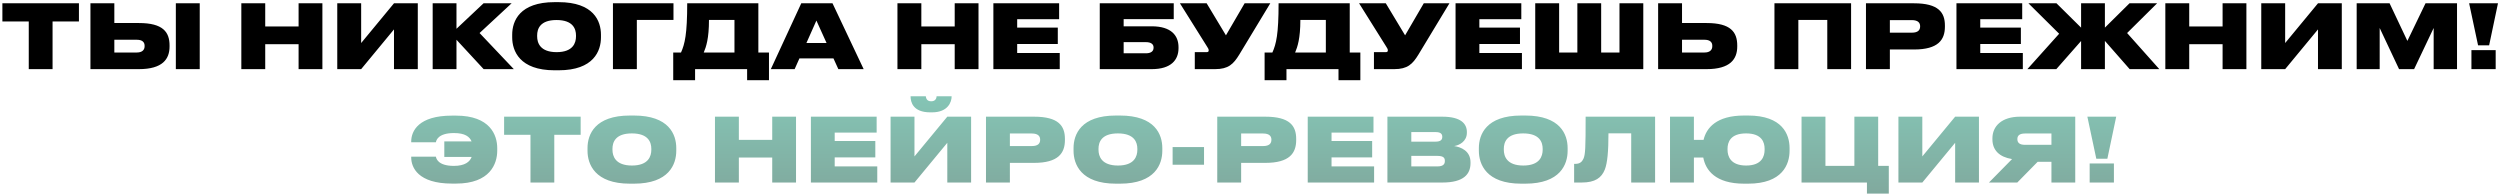 <?xml version="1.0" encoding="UTF-8"?> <svg xmlns="http://www.w3.org/2000/svg" width="904" height="70" viewBox="0 0 904 70" fill="none"> <path d="M10.399 25H19.007V7.752H28.543V1.192H0.863V7.752H10.399V25ZM41.344 1.192H32.704V25H50.208C58.816 25 61.312 21.352 61.312 16.808V16.456C61.312 11.592 58.944 8.328 50.24 8.328H41.344V1.192ZM41.344 18.984V14.376H49.504C51.392 14.376 52.288 15.208 52.288 16.52V16.744C52.288 18.056 51.392 18.984 49.504 18.984H41.344ZM72.224 1.192H63.584V25H72.224V1.192ZM87.266 25H95.906V15.976H107.97V25H116.578V1.192H107.97V9.576H95.906V1.192H87.266V25ZM142.466 25H151.074V1.192H142.466L130.594 15.56V1.192H121.954V25H130.594L142.466 10.632V25ZM174.886 25H185.798L173.414 11.944L184.998 1.192H174.854L165.062 10.408V1.192H156.454V25H165.062V14.376L174.886 25ZM200.538 0.776C187.898 0.776 185.21 7.592 185.21 12.552V13.512C185.21 18.376 187.866 25.416 200.538 25.416H201.978C214.714 25.416 217.306 18.376 217.306 13.512V12.552C217.306 7.624 214.682 0.776 201.978 0.776H200.538ZM208.282 13.16C208.282 15.464 207.258 18.856 201.274 18.856C195.29 18.856 194.234 15.464 194.234 13.16V12.808C194.234 10.504 195.226 7.24 201.242 7.24C207.258 7.24 208.282 10.504 208.282 12.808V13.16ZM221.641 25H230.281V7.208H243.529V1.192H221.641V25ZM243.438 18.984V29H251.342V25H270.158V29H278.062V18.984H274.222V1.192H248.494C248.494 12.36 247.63 15.912 246.254 18.984H243.438ZM254.478 18.984C255.342 16.936 256.366 13.928 256.366 7.208H265.582V18.984H254.478ZM298.891 15.56H291.595L295.211 7.432L298.891 15.56ZM303.147 25H312.299L301.035 1.192H289.739L278.731 25H287.339L289.067 21.128H301.387L303.147 25ZM324.516 25H333.156V15.976H345.22V25H353.828V1.192H345.22V9.576H333.156V1.192H324.516V25ZM359.204 1.192V25H383.204V19.176H367.812V15.912H382.5V9.992H367.812V6.952H382.98V1.192H359.204ZM397.672 25H416.456C423.496 25 426.152 21.64 426.152 17.416V17.064C426.152 12.84 423.496 9.512 416.456 9.512H406.312V6.92H424.424V1.192H397.672V25ZM406.312 19.272V15.24H414.376C416.2 15.24 417.128 15.976 417.128 17.128V17.288C417.128 18.536 416.168 19.272 414.376 19.272H406.312ZM459.333 1.192H450.053L443.301 12.776L436.325 1.192H426.661L436.549 16.968C436.933 17.512 437.061 17.832 437.061 18.248V18.28C437.061 18.664 436.805 18.856 436.325 18.856H432.037V25H439.365C444.197 25 446.021 23.176 448.133 19.72L459.333 1.192ZM457.281 18.984V29H465.185V25H484.001V29H491.905V18.984H488.065V1.192H462.337C462.337 12.36 461.473 15.912 460.097 18.984H457.281ZM468.321 18.984C469.185 16.936 470.209 13.928 470.209 7.208H479.425V18.984H468.321ZM524.115 1.192H514.835L508.083 12.776L501.107 1.192H491.443L501.331 16.968C501.715 17.512 501.843 17.832 501.843 18.248V18.28C501.843 18.664 501.587 18.856 501.107 18.856H496.819V25H504.147C508.979 25 510.803 23.176 512.915 19.72L524.115 1.192ZM526.329 1.192V25H550.329V19.176H534.937V15.912H549.625V9.992H534.937V6.952H550.105V1.192H526.329ZM555.141 25H594.213V1.192H585.605V18.984H578.981V1.192H570.373V18.984H563.781V1.192H555.141V25ZM608.219 1.192H599.579V25H617.083C625.691 25 628.187 21.352 628.187 16.808V16.456C628.187 11.592 625.819 8.328 617.115 8.328H608.219V1.192ZM608.219 18.984V14.376H616.379C618.267 14.376 619.163 15.208 619.163 16.52V16.744C619.163 18.056 618.267 18.984 616.379 18.984H608.219ZM641.641 25H650.281V7.208H660.745V25H669.353V1.192H641.641V25ZM692.111 17.896C700.879 17.896 703.279 14.376 703.279 9.64V9.224C703.279 4.52 700.975 1.192 692.111 1.192H674.735V25H683.375V17.896H692.111ZM683.375 7.272H691.311C693.647 7.272 694.319 8.328 694.319 9.48V9.544C694.319 10.792 693.647 11.816 691.311 11.816H683.375V7.272ZM707.454 1.192V25H731.454V19.176H716.062V15.912H730.75V9.992H716.062V6.952H731.23V1.192H707.454ZM752.522 25H761.13V14.792L770.09 25H780.81L769.162 11.944L780.01 1.192H770.026L761.13 9.992V1.192H752.522V9.992L743.626 1.192H733.482L744.586 12.2L733.098 25H743.562L752.522 14.824V25ZM782.985 25H791.625V15.976H803.689V25H812.297V1.192H803.689V9.576H791.625V1.192H782.985V25ZM838.184 25H846.792V1.192H838.184L826.312 15.56V1.192H817.672V25H826.312L838.184 10.632V25ZM852.172 25H860.492V10.12L867.5 25H872.94L880.012 10.12V25H888.46V1.192H877.068L870.508 14.792L864.076 1.192H852.172V25ZM892.837 1.192L896.069 16.392H900.069L903.269 1.192H892.837ZM902.437 18.12H893.669V25H902.437V18.12Z" fill="black"></path> <path d="M179.798 53.552C179.798 48.848 177.238 41.808 164.886 41.808H163.446C151.382 41.808 148.694 47.344 148.694 51.184V51.44H157.622C157.718 50.928 158.23 48.112 164.15 48.112C168.182 48.112 169.814 49.456 170.518 51.12H160.662V56.752H170.55C169.878 58.512 168.118 59.984 164.118 59.984C158.23 59.984 157.718 57.168 157.622 56.656H148.694V56.944C148.694 60.528 151.158 66.384 163.446 66.384H164.886C177.238 66.384 179.798 59.184 179.798 54.512V53.552ZM191.821 66H200.429V48.752H209.965V42.192H182.285V48.752H191.821V66ZM227.773 41.776C215.133 41.776 212.445 48.592 212.445 53.552V54.512C212.445 59.376 215.101 66.416 227.773 66.416H229.213C241.949 66.416 244.541 59.376 244.541 54.512V53.552C244.541 48.624 241.917 41.776 229.213 41.776H227.773ZM235.517 54.16C235.517 56.464 234.493 59.856 228.509 59.856C222.525 59.856 221.469 56.464 221.469 54.16V53.808C221.469 51.504 222.461 48.24 228.477 48.24C234.493 48.24 235.517 51.504 235.517 53.808V54.16ZM258.532 66H267.172V56.976H279.236V66H287.844V42.192H279.236V50.576H267.172V42.192H258.532V66ZM293.219 42.192V66H317.219V60.176H301.827V56.912H316.515V50.992H301.827V47.952H316.995V42.192H293.219ZM342.544 66H351.152V42.192H342.544L330.672 56.56V42.192H322.032V66H330.672L342.544 51.632V66ZM337.04 40.624C342.768 40.624 344.112 36.88 344.112 34.864V34.8H338.672C338.672 35.472 338.288 36.624 336.752 36.624H336.72C335.088 36.624 334.864 35.472 334.768 34.8H329.264V34.864C329.264 36.88 330.128 40.624 336.368 40.624H337.04ZM373.908 58.896C382.676 58.896 385.076 55.376 385.076 50.64V50.224C385.076 45.52 382.772 42.192 373.908 42.192H356.532V66H365.172V58.896H373.908ZM365.172 48.272H373.108C375.444 48.272 376.116 49.328 376.116 50.48V50.544C376.116 51.792 375.444 52.816 373.108 52.816H365.172V48.272ZM403.523 41.776C390.883 41.776 388.195 48.592 388.195 53.552V54.512C388.195 59.376 390.851 66.416 403.523 66.416H404.963C417.699 66.416 420.291 59.376 420.291 54.512V53.552C420.291 48.624 417.667 41.776 404.963 41.776H403.523ZM411.267 54.16C411.267 56.464 410.243 59.856 404.259 59.856C398.275 59.856 397.219 56.464 397.219 54.16V53.808C397.219 51.504 398.211 48.24 404.227 48.24C410.243 48.24 411.267 51.504 411.267 53.808V54.16ZM424.018 53.168V59.568H435.378V53.168H424.018ZM457.533 58.896C466.301 58.896 468.701 55.376 468.701 50.64V50.224C468.701 45.52 466.397 42.192 457.533 42.192H440.157V66H448.797V58.896H457.533ZM448.797 48.272H456.733C459.069 48.272 459.741 49.328 459.741 50.48V50.544C459.741 51.792 459.069 52.816 456.733 52.816H448.797V48.272ZM472.876 42.192V66H496.876V60.176H481.484V56.912H496.172V50.992H481.484V47.952H496.652V42.192H472.876ZM501.688 66H521.56C529.336 66 531.736 62.928 531.736 58.992V58.672C531.736 54.576 528.28 53.168 525.816 52.816C527.608 52.56 530.424 51.184 530.424 47.984V47.76C530.424 44.784 528.344 42.192 521.528 42.192H501.688V66ZM519.128 47.76C520.92 47.76 521.528 48.432 521.528 49.456V49.52C521.528 50.512 520.952 51.216 519.128 51.216H510.328V47.76H519.128ZM519.768 56.368C522.072 56.368 522.456 57.2 522.456 58.128V58.256C522.456 59.152 522.072 60.176 519.768 60.176H510.328V56.368H519.768ZM550.085 41.776C537.445 41.776 534.757 48.592 534.757 53.552V54.512C534.757 59.376 537.413 66.416 550.085 66.416H551.525C564.261 66.416 566.853 59.376 566.853 54.512V53.552C566.853 48.624 564.229 41.776 551.525 41.776H550.085ZM557.829 54.16C557.829 56.464 556.805 59.856 550.821 59.856C544.837 59.856 543.781 56.464 543.781 54.16V53.808C543.781 51.504 544.773 48.24 550.789 48.24C556.805 48.24 557.829 51.504 557.829 53.808V54.16ZM589.844 66H598.484V42.192H573.364C573.364 53.52 573.268 55.888 572.564 57.424C572.052 58.544 571.22 59.248 569.716 59.248H569.204V66H571.924C576.852 66 579.124 64.272 580.308 61.296C581.236 58.896 581.62 54.768 581.62 48.208H589.844V66ZM647.108 53.552C647.108 48.624 644.548 41.776 632.1 41.776H630.66C620.644 41.776 617.028 46.256 616.004 50.576H612.516V42.192H603.876V66H612.516V56.976H615.908C616.74 61.456 620.228 66.416 630.66 66.416H632.1C644.58 66.416 647.108 59.376 647.108 54.512V53.552ZM638.083 54.16C638.083 56.464 637.124 59.856 631.396 59.856C625.732 59.856 624.676 56.464 624.676 54.16V53.808C624.676 51.504 625.636 48.24 631.396 48.24C637.124 48.24 638.083 51.504 638.083 53.808V54.16ZM675.086 70H682.99V59.984H679.15V42.192H670.542V59.984H660.078V42.192H651.438V66H675.086V70ZM706.981 66H715.589V42.192H706.981L695.109 56.56V42.192H686.469V66H695.109L706.981 51.632V66ZM741.801 58.512V66H750.409V42.192H730.473C723.817 42.192 720.457 45.616 720.457 50.032V50.352C720.457 54.32 722.985 56.784 727.561 57.52L719.209 66H729.449L736.809 58.512H741.801ZM741.801 52.368H732.233C730.217 52.368 729.481 51.568 729.481 50.32V50.256C729.481 49.104 730.185 48.272 732.233 48.272H741.801V52.368ZM754.79 42.192L758.022 57.392H762.022L765.222 42.192H754.79ZM764.39 59.12H755.622V66H764.39V59.12Z" fill="url(#paint0_linear_72_265)"></path> <defs> <linearGradient id="paint0_linear_72_265" x1="457" y1="-9" x2="457" y2="73" gradientUnits="userSpaceOnUse"> <stop stop-color="#8AE7D2"></stop> <stop offset="1" stop-color="#80A79C"></stop> </linearGradient> </defs> </svg> 